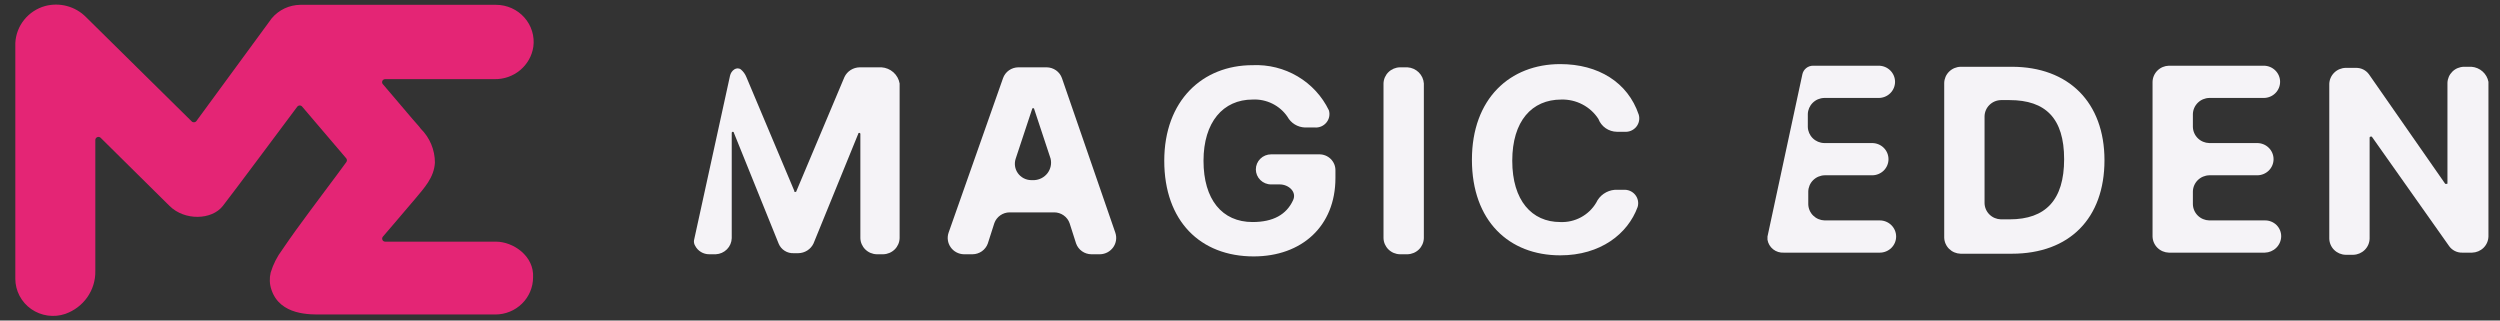 <svg width="100%" viewBox="0 0 156 20" fill="none" xmlns="http://www.w3.org/2000/svg">
<rect x="0" y="0" width="156" height="20" fill="#333333" stroke="none"/>
<path d="M23.874 5.233L25.768 7.459C25.985 7.709 26.177 7.914 26.255 8.031C26.822 8.594 27.139 9.355 27.139 10.148C27.085 11.084 26.476 11.721 25.911 12.402L24.585 13.959L23.894 14.765C23.869 14.793 23.853 14.828 23.848 14.864C23.843 14.901 23.849 14.938 23.865 14.972C23.881 15.005 23.907 15.033 23.939 15.053C23.971 15.072 24.008 15.081 24.045 15.08H30.956C32.012 15.08 33.342 15.967 33.264 17.314C33.262 17.926 33.014 18.512 32.575 18.945C32.136 19.378 31.541 19.622 30.919 19.624H20.097C19.385 19.624 17.47 19.701 16.934 18.068C16.82 17.727 16.805 17.361 16.889 17.012C17.045 16.495 17.291 16.009 17.617 15.576C18.162 14.769 18.751 13.963 19.332 13.181C20.081 12.156 20.85 11.165 21.607 10.12C21.634 10.086 21.648 10.044 21.648 10.001C21.648 9.958 21.634 9.916 21.607 9.882L18.857 6.656C18.839 6.633 18.816 6.614 18.789 6.601C18.763 6.588 18.733 6.581 18.704 6.581C18.674 6.581 18.645 6.588 18.618 6.601C18.591 6.614 18.568 6.633 18.55 6.656C17.814 7.636 14.59 11.975 13.902 12.854C13.215 13.733 11.521 13.781 10.584 12.854L6.283 8.6C6.256 8.573 6.221 8.554 6.183 8.547C6.145 8.539 6.105 8.543 6.069 8.558C6.033 8.572 6.002 8.597 5.981 8.629C5.959 8.661 5.948 8.699 5.948 8.737V16.919C5.958 17.499 5.784 18.068 5.449 18.546C5.114 19.024 4.636 19.387 4.082 19.584C3.728 19.706 3.349 19.742 2.978 19.69C2.607 19.638 2.253 19.499 1.947 19.285C1.642 19.072 1.392 18.789 1.22 18.46C1.047 18.132 0.957 17.768 0.956 17.398V2.688C0.981 2.158 1.174 1.649 1.509 1.234C1.844 0.818 2.303 0.517 2.822 0.374C3.267 0.257 3.735 0.258 4.179 0.377C4.623 0.496 5.027 0.729 5.351 1.051L11.963 7.576C11.982 7.595 12.006 7.611 12.033 7.62C12.059 7.63 12.088 7.634 12.116 7.632C12.144 7.629 12.171 7.621 12.195 7.607C12.22 7.593 12.241 7.574 12.257 7.551L16.955 1.144C17.172 0.884 17.444 0.674 17.752 0.528C18.06 0.383 18.397 0.305 18.738 0.301H30.956C31.291 0.302 31.621 0.373 31.925 0.509C32.23 0.646 32.501 0.845 32.721 1.093C32.941 1.341 33.105 1.632 33.201 1.948C33.298 2.264 33.325 2.596 33.28 2.922C33.194 3.489 32.903 4.005 32.459 4.376C32.016 4.747 31.452 4.947 30.87 4.938H24.029C23.995 4.939 23.961 4.949 23.932 4.967C23.903 4.985 23.879 5.01 23.863 5.04C23.847 5.07 23.84 5.104 23.842 5.138C23.843 5.172 23.855 5.205 23.874 5.233Z" fill="#E42575"/>
<path d="M55.007 4.201H53.647C53.446 4.204 53.251 4.262 53.083 4.368C52.914 4.475 52.78 4.626 52.694 4.805L49.701 11.911C49.701 11.928 49.694 11.945 49.681 11.958C49.668 11.971 49.651 11.978 49.633 11.978C49.565 11.978 49.565 11.978 49.565 11.911L46.572 4.805C46.499 4.623 46.382 4.462 46.232 4.335C45.96 4.134 45.619 4.402 45.551 4.737L43.306 14.995C43.289 15.111 43.313 15.229 43.374 15.33C43.456 15.492 43.582 15.628 43.739 15.723C43.895 15.818 44.075 15.867 44.259 15.866H44.667C44.931 15.853 45.179 15.742 45.364 15.555C45.548 15.369 45.654 15.12 45.66 14.86V8.291C45.66 8.273 45.667 8.256 45.68 8.243C45.693 8.231 45.71 8.224 45.728 8.224C45.746 8.224 45.764 8.231 45.776 8.243C45.789 8.256 45.796 8.273 45.796 8.291L48.585 15.196C48.66 15.382 48.791 15.541 48.962 15.649C49.133 15.758 49.335 15.81 49.538 15.799H49.81C50.01 15.796 50.205 15.739 50.374 15.632C50.542 15.525 50.677 15.374 50.762 15.196L53.551 8.358C53.551 8.34 53.559 8.323 53.571 8.31C53.584 8.298 53.601 8.291 53.619 8.291C53.637 8.291 53.655 8.298 53.667 8.31C53.68 8.323 53.687 8.34 53.687 8.358V14.86C53.694 15.125 53.804 15.377 53.994 15.564C54.184 15.751 54.439 15.859 54.708 15.866H55.116C55.384 15.859 55.64 15.751 55.83 15.564C56.02 15.377 56.129 15.125 56.136 14.86V5.207C56.09 4.939 55.953 4.694 55.748 4.511C55.543 4.329 55.282 4.22 55.007 4.201Z" fill="#F5F3F7"/>
<path d="M82.31 9.631H79.317C79.064 9.631 78.822 9.73 78.644 9.906C78.465 10.082 78.365 10.321 78.365 10.57C78.365 10.819 78.465 11.057 78.644 11.233C78.822 11.409 79.064 11.508 79.317 11.508H79.861C80.406 11.508 80.95 11.977 80.678 12.514C80.269 13.385 79.453 13.855 78.161 13.855C76.256 13.855 75.099 12.447 75.099 10.033C75.099 7.62 76.324 6.212 78.161 6.212C78.587 6.19 79.011 6.278 79.392 6.466C79.774 6.654 80.1 6.936 80.337 7.285C80.444 7.48 80.6 7.645 80.791 7.763C80.982 7.88 81.201 7.947 81.426 7.955H82.038C82.176 7.966 82.314 7.944 82.441 7.891C82.568 7.837 82.68 7.754 82.767 7.648C82.854 7.543 82.914 7.418 82.941 7.284C82.968 7.151 82.962 7.013 82.922 6.883C82.498 6.004 81.82 5.268 80.972 4.767C80.126 4.266 79.147 4.023 78.161 4.067C75.031 4.067 72.65 6.279 72.65 10.033C72.65 13.788 74.895 16 78.229 16C81.222 16 83.331 14.123 83.331 11.106V10.637C83.333 10.504 83.309 10.372 83.259 10.249C83.208 10.126 83.133 10.014 83.038 9.92C82.943 9.826 82.829 9.752 82.704 9.702C82.579 9.653 82.445 9.628 82.31 9.631Z" fill="#F5F3F7"/>
<path d="M66.264 4.872C66.195 4.677 66.066 4.508 65.896 4.388C65.725 4.269 65.522 4.203 65.312 4.201H63.544C63.334 4.203 63.13 4.269 62.96 4.388C62.79 4.508 62.661 4.677 62.591 4.872L59.19 14.525C59.139 14.676 59.124 14.837 59.148 14.994C59.171 15.152 59.231 15.301 59.324 15.432C59.416 15.562 59.538 15.669 59.681 15.745C59.823 15.82 59.981 15.862 60.142 15.866H60.686C60.896 15.864 61.099 15.799 61.27 15.679C61.44 15.559 61.569 15.39 61.639 15.196L62.047 13.922C62.117 13.727 62.245 13.559 62.416 13.439C62.586 13.319 62.79 13.253 62.999 13.252H65.788C65.998 13.253 66.201 13.319 66.372 13.439C66.542 13.559 66.671 13.727 66.741 13.922L67.149 15.196C67.219 15.39 67.347 15.559 67.518 15.679C67.688 15.799 67.892 15.864 68.101 15.866H68.645C68.807 15.862 68.965 15.82 69.107 15.745C69.249 15.669 69.371 15.562 69.464 15.432C69.556 15.301 69.617 15.152 69.64 14.994C69.663 14.837 69.649 14.676 69.598 14.525L66.264 4.872ZM64.537 11.24H64.333C64.171 11.236 64.013 11.194 63.871 11.119C63.729 11.043 63.607 10.936 63.514 10.806C63.422 10.676 63.361 10.526 63.338 10.368C63.315 10.211 63.329 10.05 63.38 9.899L64.401 6.816C64.401 6.798 64.408 6.781 64.421 6.768C64.433 6.756 64.451 6.749 64.469 6.749C64.487 6.749 64.504 6.756 64.517 6.768C64.529 6.781 64.537 6.798 64.537 6.816L65.557 9.899C65.594 10.055 65.596 10.217 65.563 10.373C65.529 10.53 65.462 10.677 65.365 10.805C65.267 10.933 65.143 11.038 65 11.113C64.857 11.188 64.699 11.232 64.537 11.24Z" fill="#F5F3F7"/>
<path d="M87.828 4.201H87.352C87.083 4.208 86.828 4.316 86.638 4.503C86.448 4.69 86.338 4.942 86.331 5.207V14.86C86.338 15.125 86.448 15.377 86.638 15.564C86.828 15.751 87.083 15.859 87.352 15.866H87.828C88.096 15.859 88.352 15.751 88.542 15.564C88.731 15.377 88.841 15.125 88.848 14.86V5.207C88.831 4.946 88.717 4.7 88.53 4.515C88.342 4.33 88.093 4.218 87.828 4.201Z" fill="#F5F3F7"/>
<path d="M97.426 6.212C97.884 6.2 98.338 6.304 98.743 6.516C99.149 6.727 99.491 7.038 99.739 7.419C99.827 7.652 99.984 7.854 100.19 7.998C100.397 8.141 100.643 8.22 100.895 8.223H101.371C101.509 8.234 101.647 8.212 101.774 8.159C101.901 8.105 102.013 8.022 102.1 7.917C102.187 7.811 102.247 7.686 102.274 7.553C102.301 7.419 102.295 7.281 102.256 7.151C101.575 5.14 99.739 4 97.358 4C94.229 4 91.848 6.145 91.848 9.967C91.848 13.788 94.161 15.933 97.358 15.933C99.875 15.933 101.575 14.592 102.188 12.916C102.227 12.786 102.233 12.648 102.206 12.514C102.179 12.381 102.119 12.256 102.032 12.15C101.945 12.045 101.833 11.962 101.706 11.908C101.579 11.855 101.441 11.833 101.303 11.844H100.759C100.511 11.865 100.274 11.951 100.071 12.092C99.868 12.233 99.706 12.425 99.603 12.648C99.376 13.032 99.047 13.347 98.651 13.56C98.255 13.773 97.808 13.875 97.358 13.855C95.589 13.855 94.365 12.514 94.365 10.034C94.365 7.553 95.589 6.212 97.426 6.212Z" fill="#F5F3F7"/>
<path d="M117.325 13.754H113.856C113.588 13.747 113.332 13.639 113.142 13.452C112.952 13.265 112.843 13.013 112.836 12.748V11.944C112.843 11.68 112.952 11.428 113.142 11.241C113.332 11.053 113.588 10.945 113.856 10.938H116.822C117.093 10.938 117.352 10.832 117.544 10.644C117.735 10.455 117.842 10.2 117.842 9.933C117.842 9.666 117.735 9.41 117.544 9.222C117.352 9.033 117.093 8.927 116.822 8.927H113.829C113.56 8.921 113.305 8.812 113.115 8.625C112.925 8.438 112.815 8.186 112.808 7.922V7.117C112.815 6.853 112.925 6.601 113.115 6.414C113.305 6.227 113.56 6.118 113.829 6.112H117.23C117.501 6.112 117.76 6.006 117.952 5.817C118.143 5.629 118.251 5.373 118.251 5.106C118.251 4.839 118.143 4.584 117.952 4.395C117.76 4.206 117.501 4.1 117.23 4.1H113.149C112.989 4.097 112.834 4.149 112.71 4.247C112.586 4.345 112.5 4.483 112.468 4.637L110.291 14.76V14.961C110.33 15.196 110.456 15.408 110.644 15.557C110.833 15.706 111.071 15.78 111.312 15.765H117.298C117.569 15.765 117.828 15.659 118.02 15.471C118.211 15.282 118.319 15.026 118.319 14.76C118.319 14.493 118.211 14.237 118.02 14.049C117.828 13.86 117.569 13.754 117.298 13.754H117.325Z" fill="#F5F3F7"/>
<path d="M125.537 4.167H122.339C122.071 4.174 121.815 4.282 121.625 4.47C121.435 4.657 121.326 4.909 121.319 5.173V14.827C121.326 15.091 121.435 15.343 121.625 15.53C121.815 15.717 122.071 15.825 122.339 15.832H125.537C129.142 15.832 131.319 13.62 131.319 10C131.319 6.38 129.074 4.167 125.537 4.167ZM125.4 13.687H124.856C124.588 13.68 124.332 13.572 124.142 13.385C123.952 13.198 123.843 12.946 123.836 12.681V7.251C123.843 6.987 123.952 6.735 124.142 6.548C124.332 6.361 124.588 6.252 124.856 6.246H125.4C127.645 6.246 128.802 7.385 128.802 9.933C128.802 12.48 127.645 13.687 125.4 13.687Z" fill="#F5F3F7"/>
<path d="M141.326 13.754H137.856C137.588 13.747 137.332 13.639 137.142 13.452C136.952 13.265 136.843 13.013 136.836 12.748V11.944C136.843 11.679 136.952 11.428 137.142 11.24C137.332 11.053 137.588 10.945 137.856 10.938H140.849C141.12 10.938 141.38 10.832 141.571 10.644C141.762 10.455 141.87 10.2 141.87 9.933C141.87 9.666 141.762 9.41 141.571 9.222C141.38 9.033 141.12 8.927 140.849 8.927H137.856C137.588 8.92 137.332 8.812 137.142 8.625C136.952 8.438 136.843 8.186 136.836 7.922V7.117C136.843 6.853 136.952 6.601 137.142 6.414C137.332 6.226 137.588 6.118 137.856 6.112H141.258C141.528 6.112 141.788 6.006 141.979 5.817C142.17 5.628 142.278 5.373 142.278 5.106C142.278 4.839 142.17 4.583 141.979 4.395C141.788 4.206 141.528 4.1 141.258 4.1H135.339C135.071 4.107 134.815 4.215 134.625 4.402C134.435 4.59 134.326 4.841 134.319 5.106V14.76C134.326 15.024 134.435 15.276 134.625 15.463C134.815 15.65 135.071 15.758 135.339 15.765H141.326C141.594 15.758 141.85 15.65 142.039 15.463C142.229 15.276 142.339 15.024 142.346 14.76C142.349 14.627 142.324 14.495 142.274 14.371C142.224 14.248 142.149 14.136 142.053 14.042C141.958 13.948 141.844 13.874 141.719 13.825C141.594 13.775 141.46 13.751 141.326 13.754Z" fill="#F5F3F7"/>
<path d="M154.218 4.167H153.741C153.473 4.174 153.217 4.282 153.027 4.47C152.838 4.657 152.728 4.909 152.721 5.173V11.408C152.721 11.475 152.721 11.475 152.653 11.475H152.585L147.823 4.637C147.731 4.509 147.608 4.406 147.466 4.335C147.323 4.265 147.166 4.231 147.007 4.235H146.367C146.099 4.241 145.843 4.349 145.653 4.537C145.463 4.724 145.354 4.976 145.347 5.24V14.894C145.354 15.158 145.463 15.41 145.653 15.597C145.843 15.784 146.099 15.893 146.367 15.899H146.843C147.112 15.893 147.367 15.784 147.557 15.597C147.747 15.41 147.857 15.158 147.864 14.894V8.592C147.864 8.574 147.871 8.557 147.884 8.545C147.897 8.532 147.914 8.525 147.932 8.525H148L152.83 15.363C152.922 15.491 153.045 15.594 153.187 15.664C153.329 15.735 153.487 15.769 153.646 15.765H154.258C154.527 15.758 154.782 15.65 154.972 15.463C155.162 15.276 155.272 15.024 155.279 14.76V5.106C155.233 4.856 155.103 4.628 154.911 4.458C154.719 4.288 154.475 4.186 154.218 4.167Z" fill="#F5F3F7"/>
</svg>
